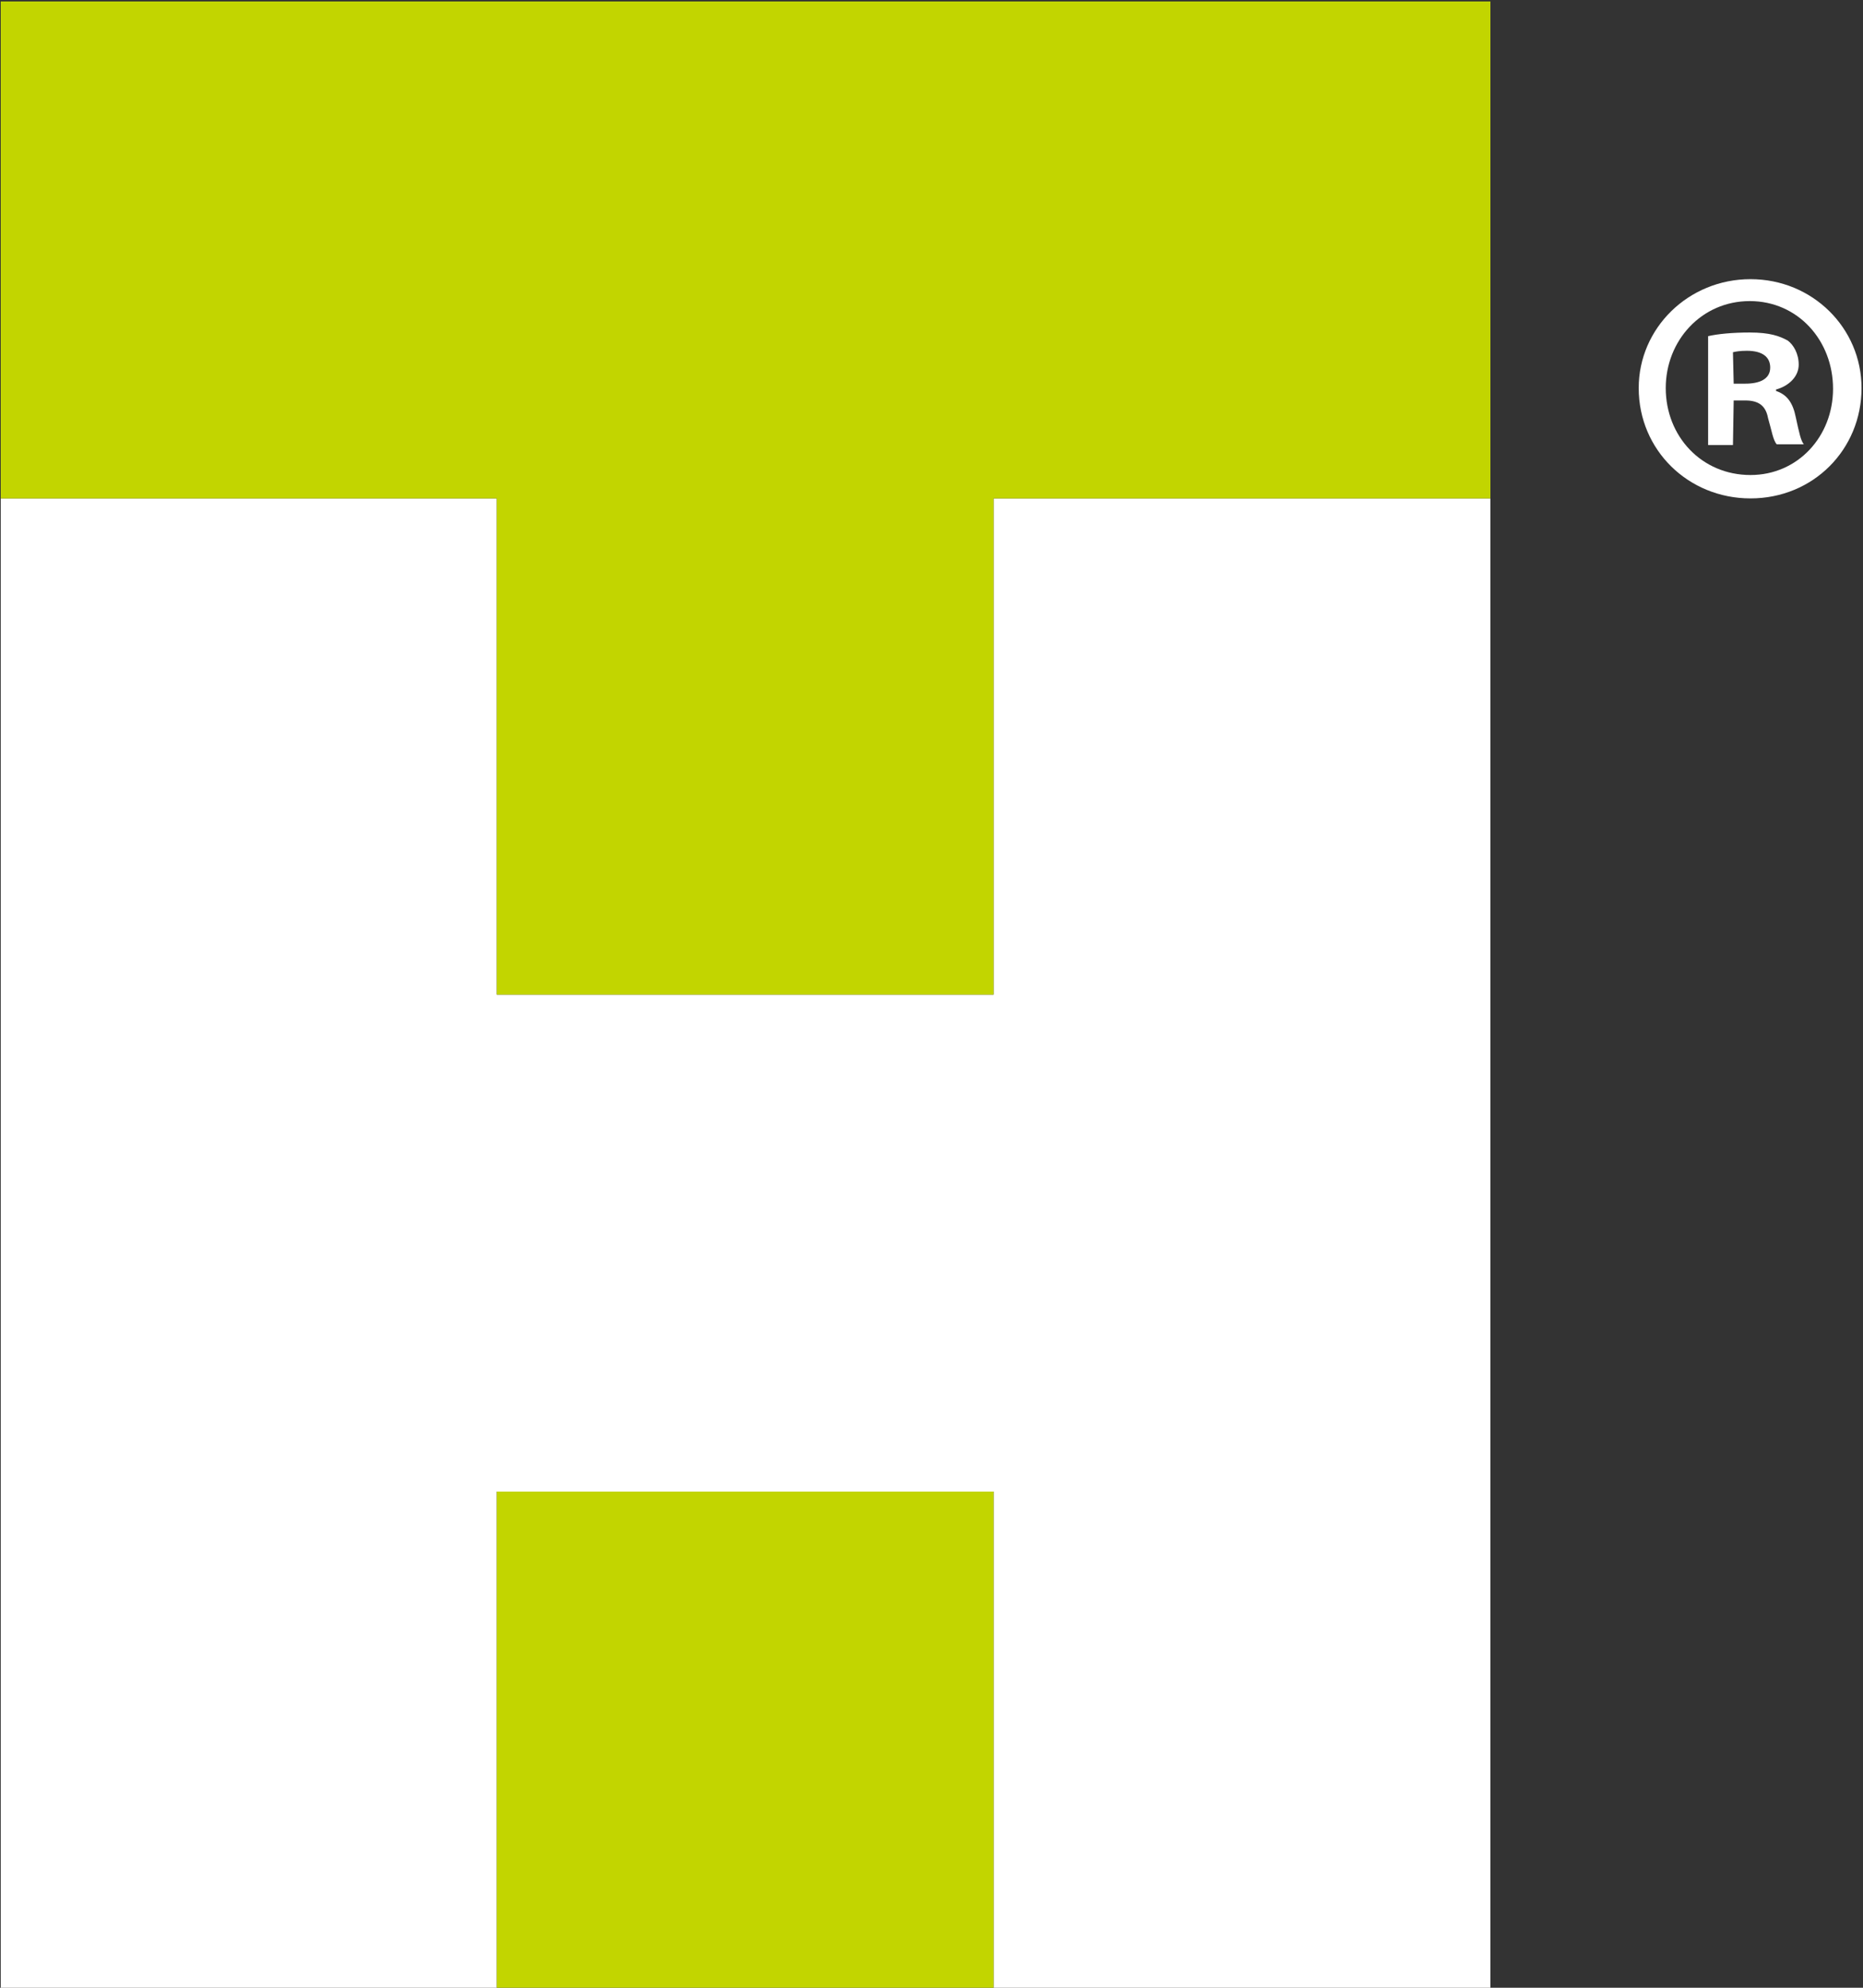 <?xml version="1.0" encoding="utf-8"?>
<!-- Generator: Adobe Illustrator 24.3.0, SVG Export Plug-In . SVG Version: 6.00 Build 0)  -->
<svg version="1.1" id="Capa_1" xmlns="http://www.w3.org/2000/svg" xmlns:xlink="http://www.w3.org/1999/xlink" x="0px" y="0px"
	 viewBox="0 0 255 272" style="enable-background:new 0 0 255 272;" xml:space="preserve">
<rect x="0" y="0" width="255" height="272" fill="#333333" stroke="none"/>
<style type="text/css">
	.st0{fill:#FFFFFF;}
	.st1{fill:#C2D500;}
</style>
<g>
	<path class="st0" d="M254.8,53.1c0,8.4-6.6,15.1-15.2,15.1c-8.5,0-15.3-6.6-15.3-15.1c0-8.2,6.8-14.9,15.3-14.9
		C248.1,38.2,254.8,44.9,254.8,53.1 M228,53.1c0,6.6,4.9,11.9,11.6,11.9c6.5,0,11.3-5.3,11.3-11.8c0-6.6-4.8-12-11.4-12
		C232.9,41.2,228,46.6,228,53.1 M237.2,60.9h-3.4V46c1.3-0.3,3.3-0.5,5.7-0.5c2.8,0,4.1,0.5,5.2,1.1c0.8,0.6,1.5,1.8,1.5,3.3
		c0,1.6-1.3,2.9-3.1,3.4v0.2c1.5,0.5,2.3,1.6,2.7,3.6c0.5,2.3,0.7,3.2,1.1,3.7h-3.7c-0.5-0.5-0.7-1.9-1.2-3.6
		c-0.3-1.6-1.2-2.4-3.1-2.4h-1.6L237.2,60.9L237.2,60.9z M237.3,52.5h1.6c1.9,0,3.4-0.6,3.4-2.2c0-1.4-1-2.3-3.2-2.3
		c-0.9,0-1.5,0.1-1.9,0.2L237.3,52.5L237.3,52.5z"/>
	<polygon class="st0" points="136,68.2 136,136.1 68,136.1 68,68.2 0.1,68.2 0.1,272.1 68,272.1 68,204.1 136,204.1 136,272.1 
		204,272.1 204,68.2 	"/>
	<rect x="68" y="204.1" class="st1" width="68" height="68"/>
	<polygon class="st1" points="0.1,0.2 0.1,68.2 68,68.2 68,136.1 136,136.1 136,68.2 204,68.2 204,0.2 	"/>
</g>
</svg>
